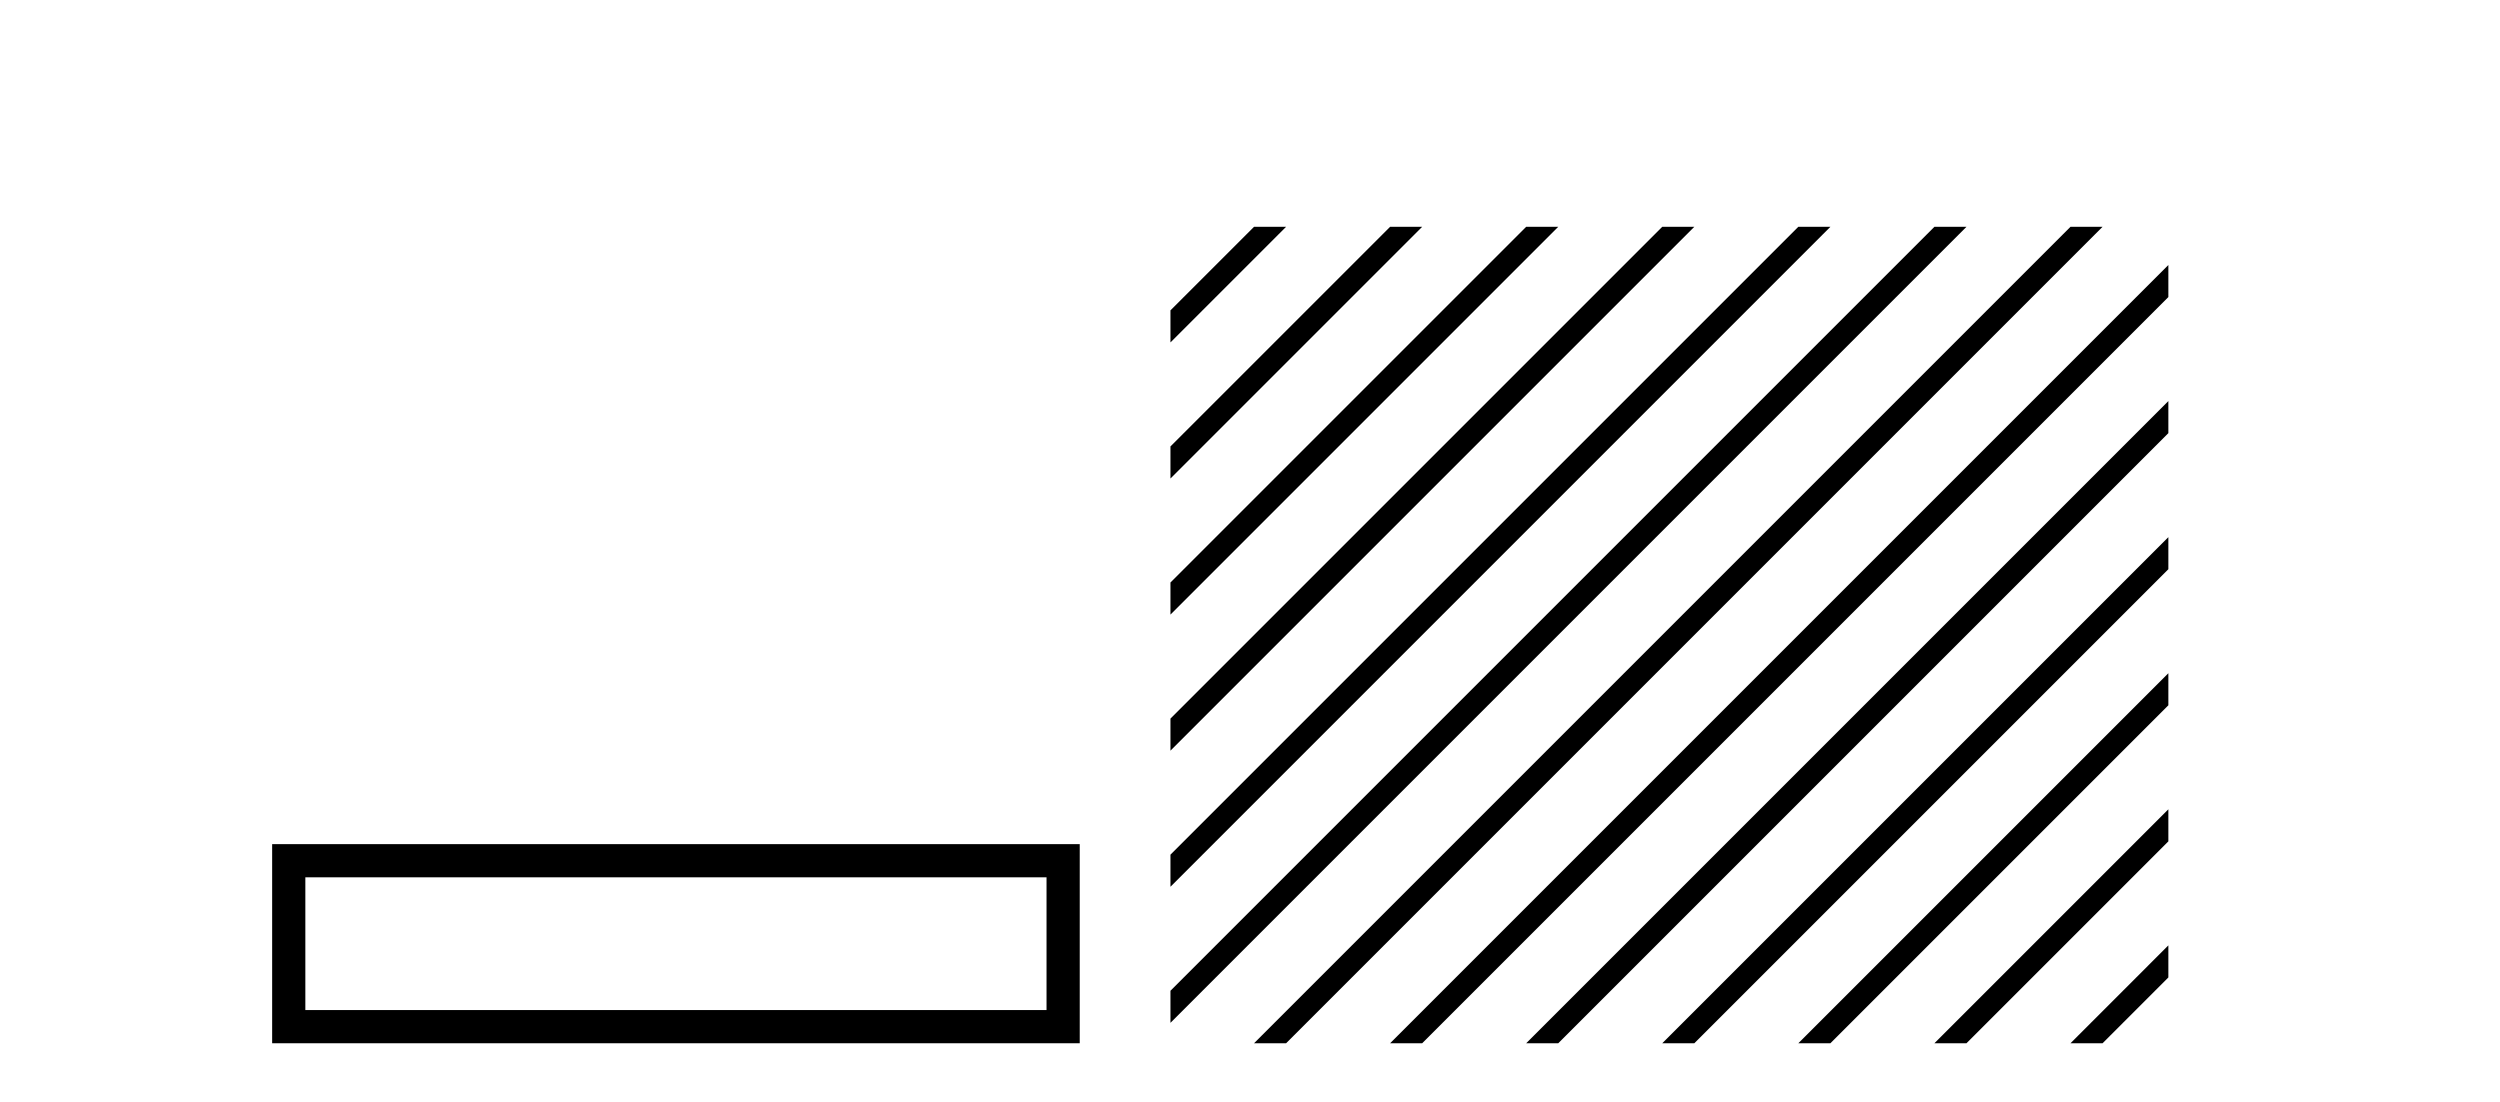 <?xml version='1.0' encoding='UTF-8' standalone='yes'?><svg xmlns='http://www.w3.org/2000/svg' xmlns:xlink='http://www.w3.org/1999/xlink' width='93.0' height='41.0' ><path d='M 10.124 31.402 L 10.124 38.809 L 40.166 38.809 L 40.166 31.402 L 10.124 31.402 M 38.931 32.636 L 38.931 37.574 L 11.359 37.574 L 11.359 32.636 L 38.931 32.636 Z' style='fill:#000000;stroke:none' /><path d='M 46.65 8.437 L 43.541 11.545 L 43.541 12.738 L 47.544 8.735 L 47.843 8.437 ZM 51.712 8.437 L 43.541 16.607 L 43.541 17.801 L 52.607 8.735 L 52.905 8.437 ZM 56.774 8.437 L 43.541 21.669 L 43.541 21.669 L 43.541 22.863 L 43.541 22.863 L 57.669 8.735 L 57.967 8.437 ZM 61.836 8.437 L 43.541 26.732 L 43.541 27.925 L 43.541 27.925 L 62.731 8.735 L 63.029 8.437 ZM 66.898 8.437 L 43.541 31.794 L 43.541 32.987 L 67.793 8.735 L 68.091 8.437 ZM 71.96 8.437 L 43.541 36.856 L 43.541 38.049 L 72.855 8.735 L 73.153 8.437 ZM 77.022 8.437 L 46.948 38.511 L 46.65 38.809 L 47.843 38.809 L 77.917 8.735 L 78.215 8.437 ZM 80.663 9.858 L 52.01 38.511 L 51.712 38.809 L 52.905 38.809 L 80.663 11.051 L 80.663 9.858 ZM 80.663 14.92 L 57.072 38.511 L 56.774 38.809 L 57.967 38.809 L 80.663 16.113 L 80.663 14.92 ZM 80.663 19.982 L 62.134 38.511 L 61.836 38.809 L 63.029 38.809 L 80.663 21.175 L 80.663 19.982 ZM 80.663 25.044 L 67.196 38.511 L 66.898 38.809 L 68.091 38.809 L 80.663 26.237 L 80.663 25.044 ZM 80.663 30.106 L 72.258 38.511 L 71.96 38.809 L 73.153 38.809 L 80.663 31.299 L 80.663 30.106 ZM 80.663 35.168 L 77.32 38.511 L 77.022 38.809 L 78.215 38.809 L 80.663 36.361 L 80.663 35.168 Z' style='fill:#000000;stroke:none' /></svg>